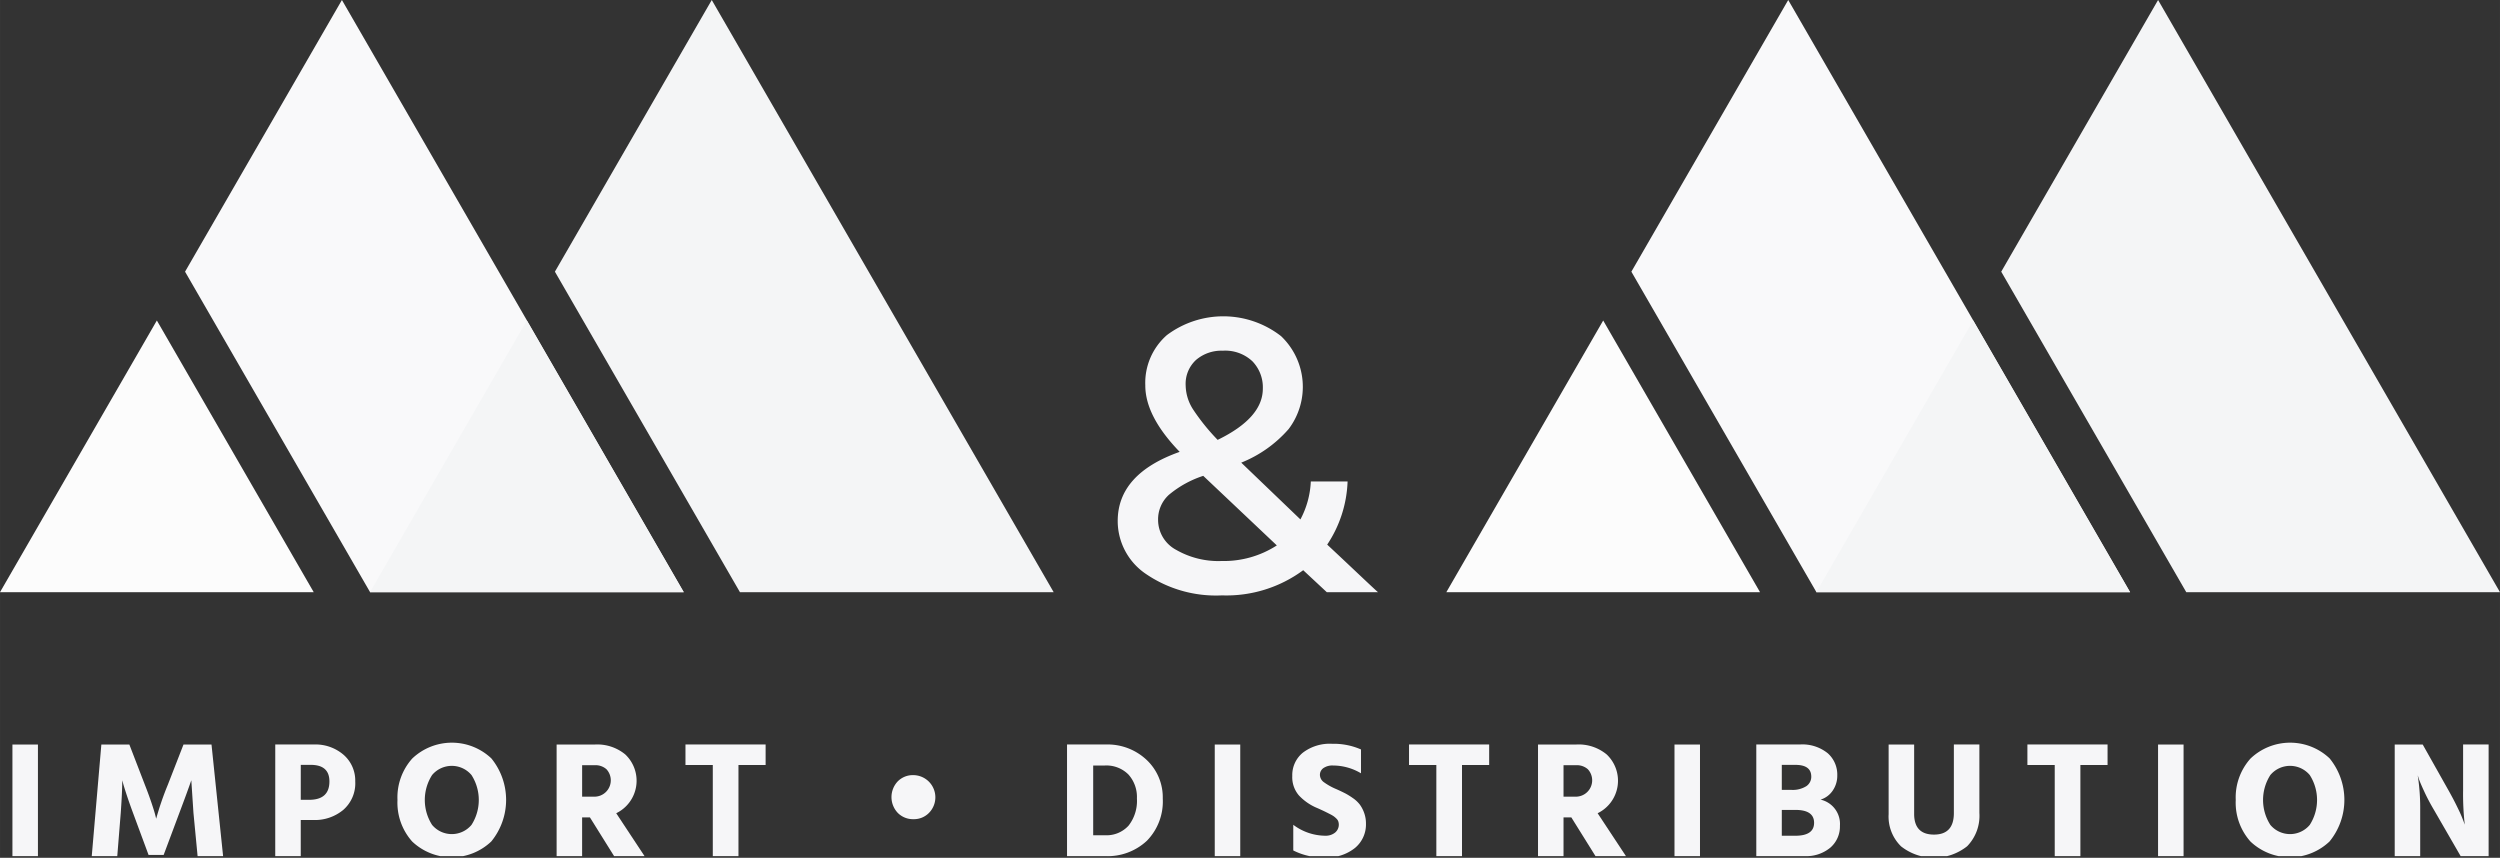 <svg id="Ebene_1" data-name="Ebene 1" xmlns="http://www.w3.org/2000/svg" xmlns:xlink="http://www.w3.org/1999/xlink" width="68.165mm" height="23.388mm" viewBox="0 0 193.223 66.297"><rect x="0" y="0" width="193.223" height="66.297" fill="#333333" stroke="none"/><defs><style>.cls-1{fill:none;}.cls-2{fill:#f4f5f6;}.cls-3{fill:#fcfcfc;}.cls-4{fill:#f9f9fa;}.cls-5{fill:#f6f6f8;}.cls-6{clip-path:url(#clip-path);}</style><clipPath id="clip-path" transform="translate(-320.247 -261.179)"><rect class="cls-1" x="320.247" y="261.179" width="193.227" height="66.169"/></clipPath></defs><title>logo_white</title><polygon class="cls-2" points="55.011 0 42.888 20.998 50.039 33.385 57.19 45.77 81.437 45.77 69.314 24.772 68.224 22.885 55.011 0"/><polygon class="cls-3" points="0 45.77 12.123 45.77 14.302 45.77 24.247 45.77 18.185 35.271 12.123 24.771 0 45.77"/><polygon class="cls-4" points="26.426 0 14.302 20.998 21.454 33.385 28.604 45.77 52.851 45.77 40.728 24.772 39.638 22.885 26.426 0"/><polygon class="cls-2" points="166.797 0 154.674 20.998 161.824 33.385 168.976 45.77 193.223 45.77 181.099 24.772 180.01 22.885 166.797 0"/><polygon class="cls-3" points="123.91 24.772 111.786 45.77 123.91 45.77 126.088 45.77 136.032 45.77 129.971 35.271 123.91 24.772"/><polygon class="cls-4" points="138.211 0 126.088 20.998 133.239 33.385 140.39 45.77 164.637 45.77 152.514 24.772 151.424 22.885 138.211 0"/><path class="cls-5" d="M426.75,306.949H422.794L420.971,305.25a9.992,9.992,0,0,1-6.273,1.946,9.602,9.602,0,0,1-5.855-1.638,4.936,4.936,0,0,1-2.209-4.109q0-3.646,4.79-5.346-2.658-2.75-2.657-5.13a4.903,4.903,0,0,1,1.668-3.894,7.271,7.271,0,0,1,8.822.078,5.404,5.404,0,0,1,.587,7.184,9.582,9.582,0,0,1-3.662,2.596l4.573,4.388a6.836,6.836,0,0,0,.803-2.936h2.843a9.357,9.357,0,0,1-1.576,4.883q.896.834,2.302,2.163Q426.533,306.764,426.75,306.949Zm-13.473-8.961-.031-.031a7.984,7.984,0,0,0-2.657,1.468,2.554,2.554,0,0,0-.834,1.932,2.626,2.626,0,0,0,1.391,2.317,6.56,6.56,0,0,0,3.522.865,7.553,7.553,0,0,0,4.264-1.205Zm1.483-9.703a3.008,3.008,0,0,0-2.07.711,2.503,2.503,0,0,0-.804,1.978,3.52,3.52,0,0,0,.587,1.87,16.363,16.363,0,0,0,1.885,2.333q3.491-1.699,3.492-3.956a2.895,2.895,0,0,0-.803-2.116A3.06,3.06,0,0,0,414.76,288.285Z" transform="translate(-320.247 -261.179)"/><polygon class="cls-2" points="40.718 24.772 28.595 45.77 40.718 45.77 42.897 45.77 52.841 45.77 46.78 35.271 40.718 24.772"/><polygon class="cls-2" points="152.504 24.772 140.381 45.77 152.504 45.77 154.683 45.77 164.627 45.77 158.566 35.271 152.504 24.772"/><g class="cls-6"><path class="cls-5" d="M321.207,327.348v-8.627h1.971v8.627Z" transform="translate(-320.247 -261.179)"/><path class="cls-5" d="M327.338,327.348l.742-8.627h2.163l1.204,3.123q.307.781.524,1.434.218.653.282.922l.064.256a22.774,22.774,0,0,1,.896-2.611l1.216-3.123h2.164l.896,8.627h-1.971l-.32-3.341-.166-2.521q-.333.959-.922,2.521l-1.216,3.251h-1.165l-1.203-3.251q-.294-.794-.499-1.421-.205-.627-.269-.87l-.064-.23q0,.908-.115,2.521l-.269,3.341Z" transform="translate(-320.247 -261.179)"/><path class="cls-5" d="M341.521,318.721h2.97a3.325,3.325,0,0,1,2.323.807,2.642,2.642,0,0,1,.889,2.048,2.717,2.717,0,0,1-.928,2.201,3.429,3.429,0,0,1-2.285.781h-.999v2.79h-1.971Zm1.971,4.275h.653q1.562,0,1.562-1.421,0-1.28-1.446-1.28h-.768Z" transform="translate(-320.247 -261.179)"/><path class="cls-5" d="M350.967,323.009a4.501,4.501,0,0,1,1.145-3.207,4.441,4.441,0,0,1,6.112-.006,5.08,5.08,0,0,1-.006,6.419,4.439,4.439,0,0,1-6.112.007A4.508,4.508,0,0,1,350.967,323.009Zm2.675-1.927a3.577,3.577,0,0,0,0,3.853,1.987,1.987,0,0,0,3.046,0,3.574,3.574,0,0,0,0-3.853,1.989,1.989,0,0,0-3.046,0Z" transform="translate(-320.247 -261.179)"/><path class="cls-5" d="M367.709,327.348l-1.869-2.995h-.602v2.995h-1.971v-8.627h2.982a3.4,3.4,0,0,1,2.323.768,2.792,2.792,0,0,1-.698,4.544l2.189,3.315Zm-2.47-7.027v2.433h.935a1.264,1.264,0,0,0,.947-2.119,1.271,1.271,0,0,0-.909-.313Z" transform="translate(-320.247 -261.179)"/><path class="cls-5" d="M379.421,318.721v1.587h-2.099v7.04h-1.984v-7.04h-2.112V318.721Z" transform="translate(-320.247 -261.179)"/><path class="cls-5" d="M389.635,324.007a1.771,1.771,0,0,1-.006-2.432,1.629,1.629,0,0,1,1.209-.486A1.715,1.715,0,0,1,392.054,324a1.623,1.623,0,0,1-1.203.493A1.651,1.651,0,0,1,389.635,324.007Z" transform="translate(-320.247 -261.179)"/><path class="cls-5" d="M402.717,318.721h2.97a4.402,4.402,0,0,1,3.187,1.196,3.967,3.967,0,0,1,1.242,2.977,4.346,4.346,0,0,1-1.223,3.264,4.433,4.433,0,0,1-3.232,1.19H402.717Zm2.022,7.014h.896a2.305,2.305,0,0,0,1.837-.742,3.096,3.096,0,0,0,.646-2.099,2.595,2.595,0,0,0-.653-1.85,2.401,2.401,0,0,0-1.843-.698h-.883Z" transform="translate(-320.247 -261.179)"/><path class="cls-5" d="M414.134,327.348v-8.627h1.971v8.627Z" transform="translate(-320.247 -261.179)"/><path class="cls-5" d="M425.437,319.104v1.843a4.236,4.236,0,0,0-2.15-.602,1.216,1.216,0,0,0-.762.205.638.638,0,0,0-.263.524.717.717,0,0,0,.32.57,4.664,4.664,0,0,0,.96.531q.397.179.659.313a5.339,5.339,0,0,1,.602.371,2.371,2.371,0,0,1,.538.499,2.494,2.494,0,0,1,.339.646,2.4,2.4,0,0,1,.141.832,2.352,2.352,0,0,1-.857,1.888,3.416,3.416,0,0,1-2.278.724,5.05,5.05,0,0,1-2.483-.538v-1.983a4.158,4.158,0,0,0,2.483.845,1.144,1.144,0,0,0,.742-.237.794.794,0,0,0,.256-.863.555.555,0,0,0-.141-.218,1.773,1.773,0,0,0-.198-.173,2.368,2.368,0,0,0-.281-.167c-.124-.063-.229-.117-.314-.159-.085-.043-.211-.103-.377-.18-.167-.077-.301-.137-.404-.179a4.059,4.059,0,0,1-1.337-.947,2.158,2.158,0,0,1-.506-1.498,2.228,2.228,0,0,1,.819-1.798,3.426,3.426,0,0,1,2.266-.686A5.239,5.239,0,0,1,425.437,319.104Z" transform="translate(-320.247 -261.179)"/><path class="cls-5" d="M435.344,318.721v1.587h-2.1v7.04h-1.983v-7.04h-2.112V318.721Z" transform="translate(-320.247 -261.179)"/><path class="cls-5" d="M443.561,327.348l-1.868-2.995h-.602v2.995h-1.972v-8.627h2.982a3.398,3.398,0,0,1,2.323.768,2.792,2.792,0,0,1-.697,4.544l2.188,3.315Zm-2.47-7.027v2.433h.935a1.264,1.264,0,0,0,.946-2.119,1.271,1.271,0,0,0-.908-.313Z" transform="translate(-320.247 -261.179)"/><path class="cls-5" d="M449.667,327.348v-8.627h1.971v8.627Z" transform="translate(-320.247 -261.179)"/><path class="cls-5" d="M455.99,318.721h3.354a3.12,3.12,0,0,1,2.163.672,2.203,2.203,0,0,1,.742,1.709,2.023,2.023,0,0,1-.358,1.19,1.749,1.749,0,0,1-.935.69,1.925,1.925,0,0,1,1.498,2.022,2.157,2.157,0,0,1-.736,1.684,2.892,2.892,0,0,1-2.003.659h-3.725Zm1.971,1.574v1.933h.729a1.978,1.978,0,0,0,1.159-.281.874.874,0,0,0,.39-.742q0-.91-1.229-.909Zm0,5.479h1.037q1.459,0,1.459-.999,0-.998-1.446-.998h-1.05Z" transform="translate(-320.247 -261.179)"/><path class="cls-5" d="M471.26,324.02V318.721h1.972v5.286a3.367,3.367,0,0,1-.947,2.579,4.122,4.122,0,0,1-5.107.007,3.223,3.223,0,0,1-.96-2.496v-5.376h1.972V324.084q0,1.6,1.536,1.6Q471.26,325.684,471.26,324.02Z" transform="translate(-320.247 -261.179)"/><path class="cls-5" d="M483.139,318.721v1.587h-2.1v7.04h-1.983v-7.04h-2.112V318.721Z" transform="translate(-320.247 -261.179)"/><path class="cls-5" d="M487.042,327.348v-8.627h1.972v8.627Z" transform="translate(-320.247 -261.179)"/><path class="cls-5" d="M493.046,323.009a4.501,4.501,0,0,1,1.146-3.207,4.44,4.44,0,0,1,6.111-.006,5.079,5.079,0,0,1-.006,6.419,4.44,4.44,0,0,1-6.112.007A4.508,4.508,0,0,1,493.046,323.009Zm2.675-1.927a3.574,3.574,0,0,0,0,3.853,1.987,1.987,0,0,0,3.046,0,3.574,3.574,0,0,0,0-3.853,1.988,1.988,0,0,0-3.046,0Z" transform="translate(-320.247 -261.179)"/><path class="cls-5" d="M505.333,327.348v-8.627h2.163l2.01,3.571q.423.754.736,1.414a10.093,10.093,0,0,1,.403.928l.103.282a20.609,20.609,0,0,1-.129-2.624V318.721h1.972v8.627h-2.163l-2.061-3.571q-.41-.691-.724-1.363-.313-.672-.429-.992l-.103-.319a16.442,16.442,0,0,1,.192,2.675v3.571Z" transform="translate(-320.247 -261.179)"/></g></svg>